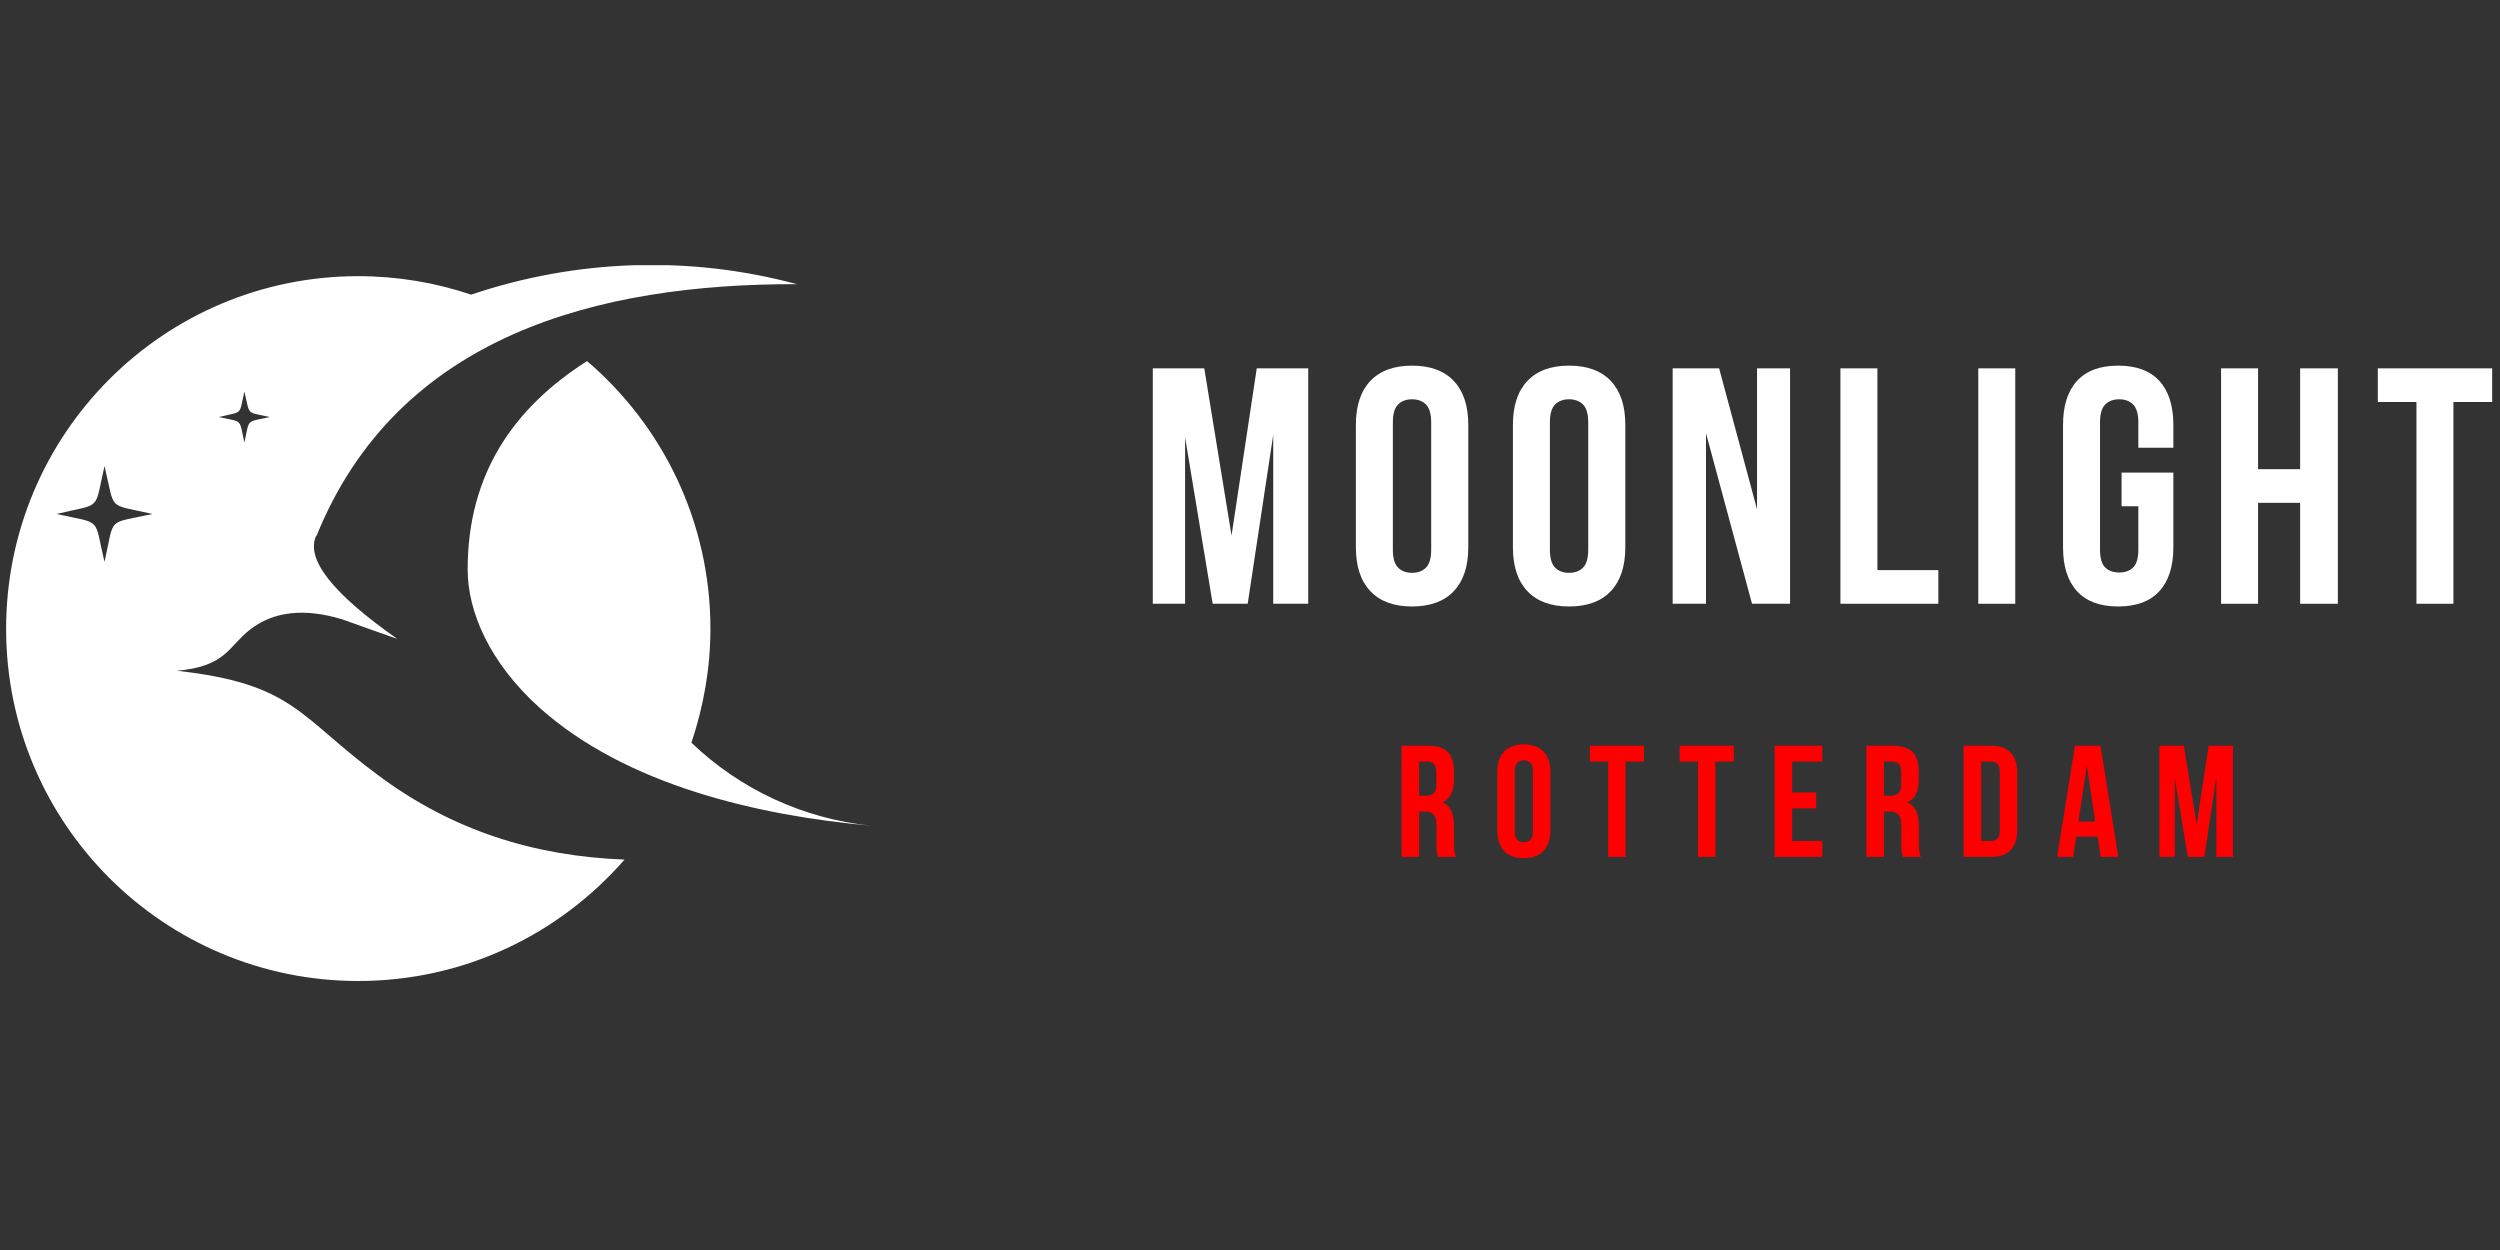 <svg xmlns="http://www.w3.org/2000/svg" xmlns:xlink="http://www.w3.org/1999/xlink" width="500" zoomAndPan="magnify" viewBox="0 0 375 187.5" height="250" preserveAspectRatio="xMidYMid meet" version="1.0"><rect x="0" y="0" width="375" height="187.5" fill="#333333" stroke="none"/><defs><g/><clipPath id="1948e66141"><path d="M 0.5 39.777 L 130.652 39.777 L 130.652 147.492 L 0.5 147.492 Z M 0.5 39.777 " clip-rule="nonzero"/></clipPath></defs><g clip-path="url(#1948e66141)"><path fill="#ffffff" d="M 47.445 80.465 C 59.656 50.195 89.852 42.551 119.523 42.625 C 103.414 38.281 86.406 38.879 70.672 44.199 C 65.352 42.402 59.656 41.426 53.738 41.426 C 24.52 41.426 0.918 65.105 0.918 94.324 C 0.918 123.547 24.594 147.148 53.738 147.148 C 69.699 147.148 83.934 140.105 93.676 128.941 C 80.113 128.418 67.898 124.594 56.812 116.352 C 44.824 107.512 44.148 102.566 26.539 100.617 C 33.957 99.945 34.184 97.023 37.555 94.398 C 41.078 91.703 45.648 91.18 51.34 92.902 C 54.863 94.176 57.637 95.148 59.582 95.824 C 49.844 89.004 45.797 83.836 47.445 80.312 Z M 15.676 69.898 C 17.324 76.793 15.977 75.52 22.871 77.094 C 15.902 78.664 17.25 77.316 15.676 84.285 C 14.027 77.391 15.453 78.664 8.484 77.094 C 15.375 75.445 14.102 76.793 15.676 69.898 Z M 36.656 58.734 C 37.555 62.406 36.805 61.73 40.477 62.555 C 36.805 63.379 37.48 62.707 36.656 66.379 C 35.832 62.707 36.508 63.379 32.836 62.555 C 36.508 61.656 35.832 62.406 36.656 58.734 Z M 88.055 54.164 C 77.117 61.133 70.148 71.023 70.148 85.41 C 70.148 91.703 73.371 99.344 80.938 106.164 C 93.898 117.777 113.754 122.348 130.613 123.848 C 120.422 122.797 110.98 118.375 103.715 111.406 C 105.512 106.012 106.562 100.32 106.562 94.324 C 106.562 78.215 99.367 63.828 88.055 54.164 Z M 88.055 54.164 " fill-opacity="1" fill-rule="evenodd"/></g><g fill="#ffffff" fill-opacity="1"><g transform="translate(170.951, 90.565)"><g><path d="M 13.781 -10.234 L 17.562 -35.312 L 25.281 -35.312 L 25.281 0 L 20.031 0 L 20.031 -25.328 L 16.203 0 L 10.953 0 L 6.812 -24.969 L 6.812 0 L 1.969 0 L 1.969 -35.312 L 9.688 -35.312 Z M 13.781 -10.234 "/></g></g></g><g fill="#ffffff" fill-opacity="1"><g transform="translate(201.82, 90.565)"><g><path d="M 7.109 -8.125 C 7.109 -6.844 7.367 -5.941 7.891 -5.422 C 8.41 -4.898 9.109 -4.641 9.984 -4.641 C 10.859 -4.641 11.555 -4.898 12.078 -5.422 C 12.598 -5.941 12.859 -6.844 12.859 -8.125 L 12.859 -27.188 C 12.859 -28.469 12.598 -29.367 12.078 -29.891 C 11.555 -30.41 10.859 -30.672 9.984 -30.672 C 9.109 -30.672 8.41 -30.41 7.891 -29.891 C 7.367 -29.367 7.109 -28.469 7.109 -27.188 Z M 1.562 -26.844 C 1.562 -29.695 2.285 -31.891 3.734 -33.422 C 5.18 -34.953 7.266 -35.719 9.984 -35.719 C 12.711 -35.719 14.801 -34.953 16.25 -33.422 C 17.695 -31.891 18.422 -29.695 18.422 -26.844 L 18.422 -8.469 C 18.422 -5.613 17.695 -3.422 16.25 -1.891 C 14.801 -0.359 12.711 0.406 9.984 0.406 C 7.266 0.406 5.18 -0.359 3.734 -1.891 C 2.285 -3.422 1.562 -5.613 1.562 -8.469 Z M 1.562 -26.844 "/></g></g></g><g fill="#ffffff" fill-opacity="1"><g transform="translate(225.375, 90.565)"><g><path d="M 7.109 -8.125 C 7.109 -6.844 7.367 -5.941 7.891 -5.422 C 8.41 -4.898 9.109 -4.641 9.984 -4.641 C 10.859 -4.641 11.555 -4.898 12.078 -5.422 C 12.598 -5.941 12.859 -6.844 12.859 -8.125 L 12.859 -27.188 C 12.859 -28.469 12.598 -29.367 12.078 -29.891 C 11.555 -30.41 10.859 -30.672 9.984 -30.672 C 9.109 -30.672 8.41 -30.41 7.891 -29.891 C 7.367 -29.367 7.109 -28.469 7.109 -27.188 Z M 1.562 -26.844 C 1.562 -29.695 2.285 -31.891 3.734 -33.422 C 5.18 -34.953 7.266 -35.719 9.984 -35.719 C 12.711 -35.719 14.801 -34.953 16.25 -33.422 C 17.695 -31.891 18.422 -29.695 18.422 -26.844 L 18.422 -8.469 C 18.422 -5.613 17.695 -3.422 16.25 -1.891 C 14.801 -0.359 12.711 0.406 9.984 0.406 C 7.266 0.406 5.18 -0.359 3.734 -1.891 C 2.285 -3.422 1.562 -5.613 1.562 -8.469 Z M 1.562 -26.844 "/></g></g></g><g fill="#ffffff" fill-opacity="1"><g transform="translate(248.93, 90.565)"><g><path d="M 6.969 -25.578 L 6.969 0 L 1.969 0 L 1.969 -35.312 L 8.938 -35.312 L 14.625 -14.172 L 14.625 -35.312 L 19.578 -35.312 L 19.578 0 L 13.875 0 Z M 6.969 -25.578 "/></g></g></g><g fill="#ffffff" fill-opacity="1"><g transform="translate(274.048, 90.565)"><g><path d="M 2.016 -35.312 L 7.562 -35.312 L 7.562 -5.047 L 16.703 -5.047 L 16.703 0 L 2.016 0 Z M 2.016 -35.312 "/></g></g></g><g fill="#ffffff" fill-opacity="1"><g transform="translate(294.728, 90.565)"><g><path d="M 2.016 -35.312 L 7.562 -35.312 L 7.562 0 L 2.016 0 Z M 2.016 -35.312 "/></g></g></g><g fill="#ffffff" fill-opacity="1"><g transform="translate(307.893, 90.565)"><g><path d="M 10.344 -19.672 L 18.109 -19.672 L 18.109 -8.469 C 18.109 -5.613 17.41 -3.422 16.016 -1.891 C 14.617 -0.359 12.562 0.406 9.844 0.406 C 7.113 0.406 5.051 -0.359 3.656 -1.891 C 2.258 -3.422 1.562 -5.613 1.562 -8.469 L 1.562 -26.844 C 1.562 -29.695 2.258 -31.891 3.656 -33.422 C 5.051 -34.953 7.113 -35.719 9.844 -35.719 C 12.562 -35.719 14.617 -34.953 16.016 -33.422 C 17.41 -31.891 18.109 -29.695 18.109 -26.844 L 18.109 -23.406 L 12.859 -23.406 L 12.859 -27.188 C 12.859 -28.469 12.598 -29.367 12.078 -29.891 C 11.555 -30.41 10.859 -30.672 9.984 -30.672 C 9.109 -30.672 8.41 -30.41 7.891 -29.891 C 7.367 -29.367 7.109 -28.469 7.109 -27.188 L 7.109 -8.125 C 7.109 -6.844 7.367 -5.945 7.891 -5.438 C 8.41 -4.938 9.109 -4.688 9.984 -4.688 C 10.859 -4.688 11.555 -4.938 12.078 -5.438 C 12.598 -5.945 12.859 -6.844 12.859 -8.125 L 12.859 -14.625 L 10.344 -14.625 Z M 10.344 -19.672 "/></g></g></g><g fill="#ffffff" fill-opacity="1"><g transform="translate(331.146, 90.565)"><g><path d="M 7.562 0 L 2.016 0 L 2.016 -35.312 L 7.562 -35.312 L 7.562 -20.188 L 13.875 -20.188 L 13.875 -35.312 L 19.531 -35.312 L 19.531 0 L 13.875 0 L 13.875 -15.141 L 7.562 -15.141 Z M 7.562 0 "/></g></g></g><g fill="#ffffff" fill-opacity="1"><g transform="translate(356.264, 90.565)"><g><path d="M 0.406 -35.312 L 17.562 -35.312 L 17.562 -30.266 L 11.75 -30.266 L 11.75 0 L 6.203 0 L 6.203 -30.266 L 0.406 -30.266 Z M 0.406 -35.312 "/></g></g></g><g fill="#ff0000" fill-opacity="1"><g transform="translate(209.286, 128.532)"><g><path d="M 6.438 0 C 6.406 -0.113 6.375 -0.219 6.344 -0.312 C 6.312 -0.406 6.281 -0.52 6.25 -0.656 C 6.227 -0.801 6.211 -0.984 6.203 -1.203 C 6.191 -1.43 6.188 -1.711 6.188 -2.047 L 6.188 -4.672 C 6.188 -5.453 6.051 -6 5.781 -6.312 C 5.52 -6.633 5.086 -6.797 4.484 -6.797 L 3.578 -6.797 L 3.578 0 L 0.953 0 L 0.953 -16.672 L 4.906 -16.672 C 6.27 -16.672 7.258 -16.352 7.875 -15.719 C 8.488 -15.082 8.797 -14.125 8.797 -12.844 L 8.797 -11.531 C 8.797 -9.812 8.223 -8.688 7.078 -8.156 C 7.742 -7.883 8.195 -7.441 8.438 -6.828 C 8.688 -6.211 8.812 -5.469 8.812 -4.594 L 8.812 -2.031 C 8.812 -1.613 8.828 -1.25 8.859 -0.938 C 8.891 -0.625 8.973 -0.312 9.109 0 Z M 3.578 -14.297 L 3.578 -9.172 L 4.594 -9.172 C 5.094 -9.172 5.477 -9.297 5.75 -9.547 C 6.031 -9.805 6.172 -10.27 6.172 -10.938 L 6.172 -12.578 C 6.172 -13.18 6.062 -13.617 5.844 -13.891 C 5.633 -14.16 5.301 -14.297 4.844 -14.297 Z M 3.578 -14.297 "/></g></g></g><g fill="#ff0000" fill-opacity="1"><g transform="translate(223.86, 128.532)"><g><path d="M 3.359 -3.844 C 3.359 -3.238 3.477 -2.812 3.719 -2.562 C 3.969 -2.312 4.301 -2.188 4.719 -2.188 C 5.133 -2.188 5.461 -2.312 5.703 -2.562 C 5.953 -2.812 6.078 -3.238 6.078 -3.844 L 6.078 -12.844 C 6.078 -13.445 5.953 -13.867 5.703 -14.109 C 5.461 -14.359 5.133 -14.484 4.719 -14.484 C 4.301 -14.484 3.969 -14.359 3.719 -14.109 C 3.477 -13.867 3.359 -13.445 3.359 -12.844 Z M 0.734 -12.672 C 0.734 -14.023 1.07 -15.062 1.75 -15.781 C 2.438 -16.508 3.426 -16.875 4.719 -16.875 C 6 -16.875 6.984 -16.508 7.672 -15.781 C 8.359 -15.062 8.703 -14.023 8.703 -12.672 L 8.703 -4 C 8.703 -2.656 8.359 -1.617 7.672 -0.891 C 6.984 -0.172 6 0.188 4.719 0.188 C 3.426 0.188 2.438 -0.172 1.75 -0.891 C 1.07 -1.617 0.734 -2.656 0.734 -4 Z M 0.734 -12.672 "/></g></g></g><g fill="#ff0000" fill-opacity="1"><g transform="translate(238.292, 128.532)"><g><path d="M 0.188 -16.672 L 8.297 -16.672 L 8.297 -14.297 L 5.547 -14.297 L 5.547 0 L 2.938 0 L 2.938 -14.297 L 0.188 -14.297 Z M 0.188 -16.672 "/></g></g></g><g fill="#ff0000" fill-opacity="1"><g transform="translate(251.77, 128.532)"><g><path d="M 0.188 -16.672 L 8.297 -16.672 L 8.297 -14.297 L 5.547 -14.297 L 5.547 0 L 2.938 0 L 2.938 -14.297 L 0.188 -14.297 Z M 0.188 -16.672 "/></g></g></g><g fill="#ff0000" fill-opacity="1"><g transform="translate(265.249, 128.532)"><g><path d="M 3.578 -9.656 L 7.172 -9.656 L 7.172 -7.266 L 3.578 -7.266 L 3.578 -2.375 L 8.094 -2.375 L 8.094 0 L 0.953 0 L 0.953 -16.672 L 8.094 -16.672 L 8.094 -14.297 L 3.578 -14.297 Z M 3.578 -9.656 "/></g></g></g><g fill="#ff0000" fill-opacity="1"><g transform="translate(279.014, 128.532)"><g><path d="M 6.438 0 C 6.406 -0.113 6.375 -0.219 6.344 -0.312 C 6.312 -0.406 6.281 -0.52 6.25 -0.656 C 6.227 -0.801 6.211 -0.984 6.203 -1.203 C 6.191 -1.43 6.188 -1.711 6.188 -2.047 L 6.188 -4.672 C 6.188 -5.453 6.051 -6 5.781 -6.312 C 5.52 -6.633 5.086 -6.797 4.484 -6.797 L 3.578 -6.797 L 3.578 0 L 0.953 0 L 0.953 -16.672 L 4.906 -16.672 C 6.27 -16.672 7.258 -16.352 7.875 -15.719 C 8.488 -15.082 8.797 -14.125 8.797 -12.844 L 8.797 -11.531 C 8.797 -9.812 8.223 -8.688 7.078 -8.156 C 7.742 -7.883 8.195 -7.441 8.438 -6.828 C 8.688 -6.211 8.812 -5.469 8.812 -4.594 L 8.812 -2.031 C 8.812 -1.613 8.828 -1.25 8.859 -0.938 C 8.891 -0.625 8.973 -0.312 9.109 0 Z M 3.578 -14.297 L 3.578 -9.172 L 4.594 -9.172 C 5.094 -9.172 5.477 -9.297 5.75 -9.547 C 6.031 -9.805 6.172 -10.27 6.172 -10.938 L 6.172 -12.578 C 6.172 -13.18 6.062 -13.617 5.844 -13.891 C 5.633 -14.16 5.301 -14.297 4.844 -14.297 Z M 3.578 -14.297 "/></g></g></g><g fill="#ff0000" fill-opacity="1"><g transform="translate(293.588, 128.532)"><g><path d="M 0.953 -16.672 L 5.094 -16.672 C 6.414 -16.672 7.395 -16.32 8.031 -15.625 C 8.676 -14.926 9 -13.906 9 -12.562 L 9 -4.125 C 9 -2.77 8.676 -1.742 8.031 -1.047 C 7.395 -0.348 6.414 0 5.094 0 L 0.953 0 Z M 3.578 -14.297 L 3.578 -2.375 L 5.047 -2.375 C 5.461 -2.375 5.789 -2.492 6.031 -2.734 C 6.27 -2.973 6.391 -3.395 6.391 -4 L 6.391 -12.672 C 6.391 -13.273 6.27 -13.695 6.031 -13.938 C 5.789 -14.176 5.461 -14.297 5.047 -14.297 Z M 3.578 -14.297 "/></g></g></g><g fill="#ff0000" fill-opacity="1"><g transform="translate(308.305, 128.532)"><g><path d="M 9.438 0 L 6.797 0 L 6.344 -3.031 L 3.125 -3.031 L 2.672 0 L 0.266 0 L 2.938 -16.672 L 6.766 -16.672 Z M 3.453 -5.297 L 5.984 -5.297 L 4.719 -13.719 Z M 3.453 -5.297 "/></g></g></g><g fill="#ff0000" fill-opacity="1"><g transform="translate(322.998, 128.532)"><g><path d="M 6.5 -4.844 L 8.297 -16.672 L 11.938 -16.672 L 11.938 0 L 9.453 0 L 9.453 -11.969 L 7.656 0 L 5.172 0 L 3.219 -11.797 L 3.219 0 L 0.922 0 L 0.922 -16.672 L 4.578 -16.672 Z M 6.5 -4.844 "/></g></g></g></svg>